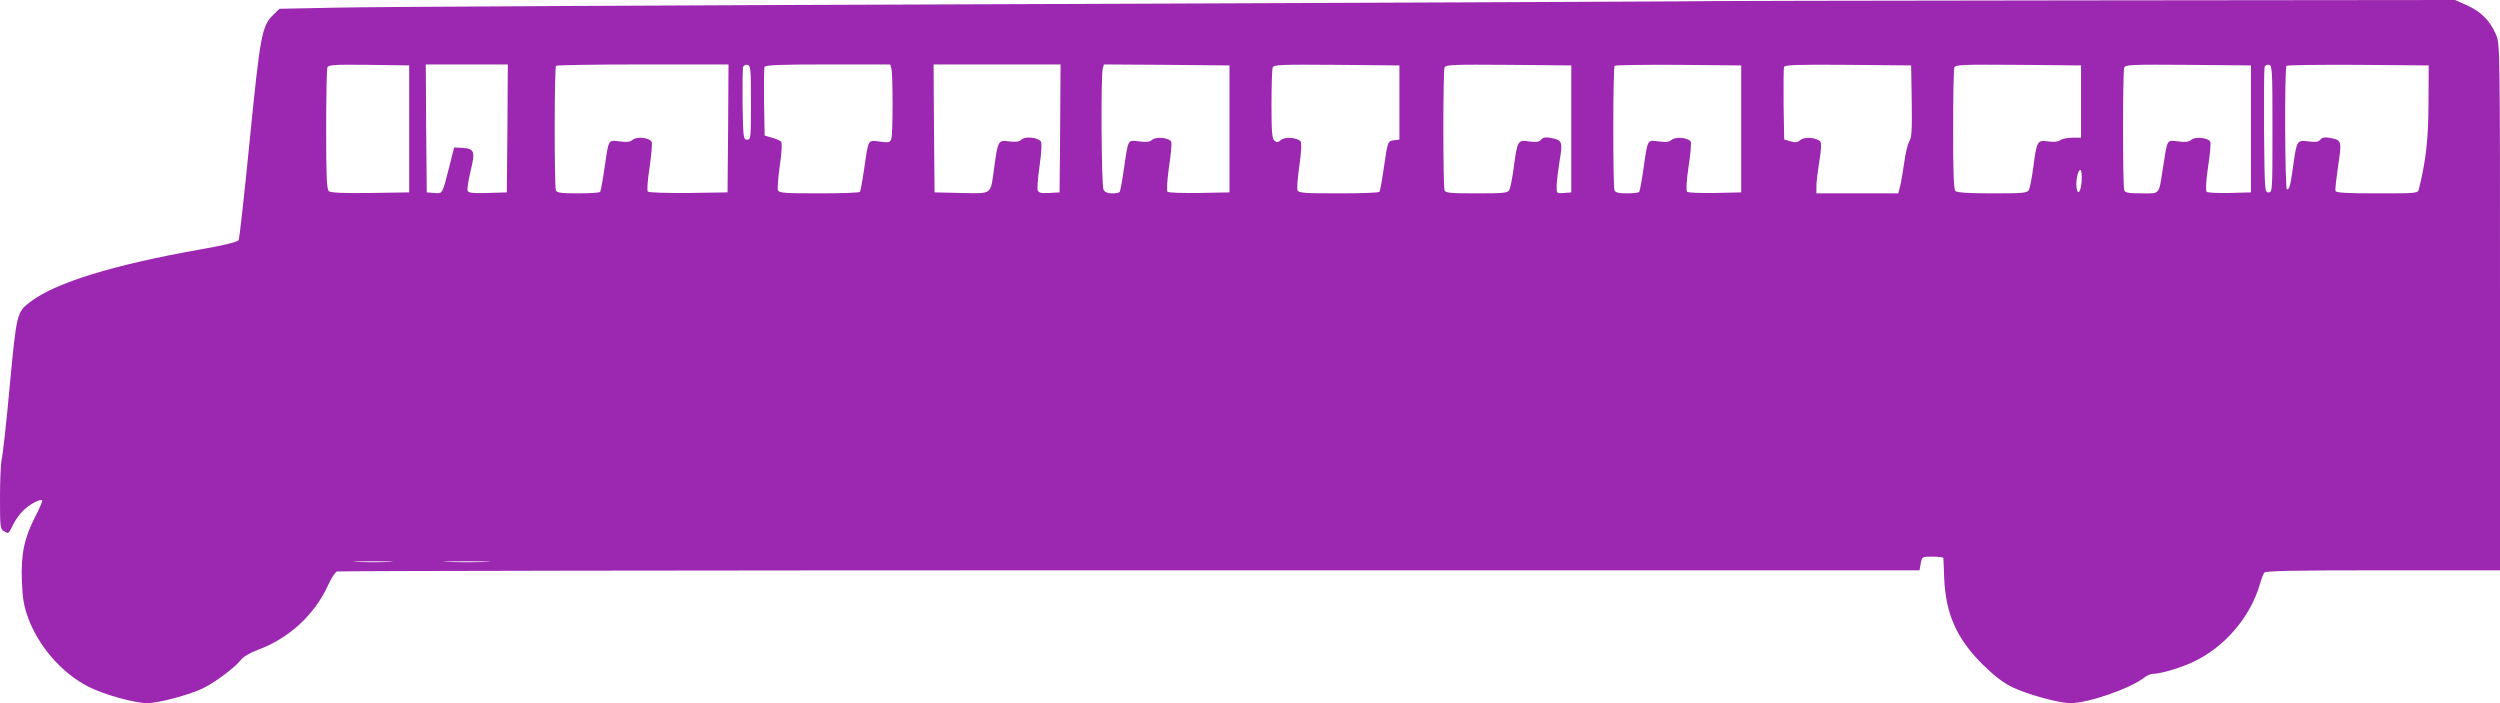 <?xml version="1.0" standalone="no"?>
<!DOCTYPE svg PUBLIC "-//W3C//DTD SVG 20010904//EN"
 "http://www.w3.org/TR/2001/REC-SVG-20010904/DTD/svg10.dtd">
<svg version="1.0" xmlns="http://www.w3.org/2000/svg"
 width="1280pt" height="360pt" viewBox="0 0 1280 360"
 preserveAspectRatio="xMidYMid meet">
<g transform="translate(0,360) scale(0.1,-0.1)"
fill="#9c27b0" stroke="none">
<path d="M8595 3593 c-55 -1 -1556 -7 -3335 -14 -1779 -6 -3369 -14 -3532 -18
l-297 -6 -30 -29 c-60 -58 -68 -98 -122 -640 -27 -275 -53 -507 -57 -515 -6
-10 -71 -26 -195 -48 -443 -78 -743 -170 -871 -268 -70 -53 -71 -58 -106 -430
-17 -187 -36 -356 -41 -375 -5 -19 -9 -108 -9 -197 0 -154 1 -163 21 -173 24
-14 21 -16 48 37 11 23 35 55 53 72 33 31 85 58 94 49 2 -3 -13 -40 -35 -82
-57 -112 -74 -192 -69 -329 3 -88 10 -128 30 -185 53 -148 170 -284 307 -356
78 -41 239 -86 305 -86 55 0 208 40 279 73 61 28 167 106 199 147 14 18 48 38
89 53 161 60 290 180 360 333 15 34 35 64 44 68 9 3 1836 6 4060 6 l4043 0 6
35 c7 35 7 35 61 35 30 0 55 -3 55 -7 1 -5 2 -48 4 -98 7 -186 63 -313 195
-445 61 -60 105 -94 153 -118 77 -37 239 -82 298 -82 93 0 305 74 379 131 13
11 33 19 45 19 38 0 139 30 203 60 162 75 295 230 344 400 7 25 17 51 22 58 7
9 141 12 608 12 l599 0 0 1349 c0 1341 0 1349 -21 1395 -30 70 -76 116 -146
148 l-63 28 -1937 -2 c-1066 -1 -1983 -3 -2038 -5z m-6500 -653 l0 -325 -199
-3 c-138 -2 -203 1 -212 9 -11 9 -14 69 -14 314 0 167 3 311 6 319 6 14 31 16
213 14 l206 -3 0 -325z m503 3 l-3 -328 -98 -3 c-77 -2 -98 0 -103 12 -3 7 4
53 16 102 24 101 19 113 -45 117 l-40 2 -25 -100 c-36 -141 -33 -137 -77 -133
l-38 3 -3 328 -2 327 210 0 210 0 -2 -327z m1130 0 l-3 -328 -199 -3 c-110 -1
-204 2 -209 7 -5 5 -2 55 9 124 9 63 14 121 11 129 -8 23 -77 31 -98 12 -13
-11 -29 -13 -66 -8 -60 7 -56 15 -78 -137 -9 -63 -19 -117 -22 -121 -2 -5 -53
-8 -113 -8 -89 0 -109 3 -114 16 -8 21 -8 629 1 637 3 4 204 7 445 7 l438 0
-2 -327z m117 132 c0 -183 -1 -190 -20 -190 -19 0 -20 8 -23 180 -1 98 0 185
3 193 3 7 13 12 22 10 16 -3 18 -20 18 -193z m719 173 c8 -30 8 -326 0 -356
-6 -22 -10 -23 -59 -17 -62 8 -58 16 -80 -136 -9 -63 -19 -117 -22 -121 -2 -5
-96 -8 -209 -8 -178 0 -205 2 -211 16 -3 9 1 66 10 128 10 72 12 114 6 121 -5
5 -27 15 -47 20 l-37 11 -3 169 c-1 93 0 175 2 182 4 10 74 13 325 13 l319 0
6 -22z m864 -305 l-3 -328 -53 -3 c-41 -2 -54 0 -59 14 -3 9 1 66 10 127 10
73 12 116 6 123 -17 21 -79 27 -98 10 -13 -12 -29 -14 -64 -10 -56 8 -58 5
-77 -136 -19 -140 -7 -131 -168 -128 l-137 3 -3 328 -2 327 325 0 325 0 -2
-327z m867 -3 l0 -325 -154 -3 c-85 -1 -158 1 -163 6 -6 6 -2 57 7 126 10 63
15 122 12 129 -8 22 -78 29 -98 11 -13 -11 -29 -13 -66 -8 -60 7 -56 15 -78
-137 -9 -63 -19 -117 -22 -121 -2 -5 -20 -8 -38 -8 -24 0 -38 6 -45 19 -11 21
-14 579 -4 619 l6 22 322 -2 321 -3 0 -325z m870 135 l0 -190 -27 -3 c-33 -4
-33 -4 -53 -143 -9 -63 -19 -117 -22 -121 -2 -5 -96 -8 -209 -8 -178 0 -205 2
-211 16 -3 9 1 66 10 127 10 71 12 116 6 123 -17 20 -81 25 -101 7 -14 -13
-20 -13 -33 -3 -12 10 -15 43 -15 185 0 96 3 181 6 189 6 15 41 16 328 14
l321 -3 0 -190z m880 -135 l0 -325 -37 -3 c-38 -3 -38 -3 -38 35 0 21 7 78 15
128 17 101 14 108 -46 119 -26 5 -40 2 -49 -9 -10 -12 -24 -14 -61 -9 -58 8
-60 6 -79 -136 -7 -52 -17 -103 -22 -112 -8 -16 -26 -18 -167 -18 -136 0 -160
2 -165 16 -8 21 -8 608 0 628 6 15 41 16 328 14 l321 -3 0 -325z m870 0 l0
-325 -134 -3 c-74 -1 -138 1 -143 6 -6 6 -3 57 7 126 10 63 15 122 12 129 -8
22 -78 29 -98 11 -13 -11 -29 -13 -66 -8 -60 7 -56 15 -78 -137 -9 -63 -19
-117 -22 -121 -2 -5 -30 -8 -63 -8 -43 0 -59 4 -64 16 -8 22 -8 629 1 637 4 4
151 6 327 5 l321 -3 0 -325z m873 142 c2 -145 0 -187 -12 -205 -8 -12 -20 -60
-26 -107 -7 -47 -16 -102 -21 -122 l-10 -38 -209 0 -210 0 0 38 c0 20 7 77 15
126 10 60 11 93 5 101 -18 21 -82 26 -102 8 -14 -12 -25 -14 -50 -7 l-33 10
-3 179 c-1 99 0 185 2 192 4 11 71 13 328 11 l323 -3 3 -183z m867 -2 l0 -185
-46 0 c-25 0 -53 -6 -61 -13 -10 -8 -31 -10 -61 -6 -56 8 -59 4 -77 -136 -7
-52 -17 -103 -22 -112 -8 -16 -27 -18 -186 -18 -125 0 -182 4 -190 12 -9 9
-12 92 -12 314 0 166 3 310 6 318 6 15 41 16 328 14 l321 -3 0 -185z m870
-140 l0 -325 -109 -3 c-60 -1 -113 1 -118 6 -6 6 -3 56 7 126 10 63 15 122 12
129 -8 22 -78 29 -98 11 -13 -11 -29 -13 -67 -8 -59 7 -54 15 -77 -131 -23
-147 -13 -135 -110 -135 -66 0 -84 3 -89 16 -8 21 -8 608 0 628 6 15 41 16
328 14 l321 -3 0 -325z m110 0 c0 -318 0 -325 -20 -325 -20 0 -20 8 -23 315
-1 173 0 321 3 328 3 7 13 12 22 10 17 -3 18 -26 18 -328z m799 130 c-1 -183
-13 -292 -49 -437 -5 -23 -6 -23 -214 -23 -155 0 -210 3 -213 12 -3 7 4 64 13
128 20 129 19 133 -42 144 -26 5 -40 2 -49 -9 -10 -12 -24 -14 -61 -9 -58 8
-60 5 -78 -126 -14 -101 -19 -120 -32 -120 -10 0 -13 623 -2 633 4 4 169 6
367 5 l361 -3 -1 -195z m-1776 -395 c-3 -56 -20 -80 -26 -36 -5 34 7 91 19 91
6 0 9 -23 7 -55z m-8665 -1952 c-46 -2 -120 -2 -165 0 -46 1 -9 3 82 3 91 0
128 -2 83 -3z m495 0 c-54 -2 -142 -2 -195 0 -54 1 -10 3 97 3 107 0 151 -2
98 -3z"/>
</g>
</svg>
